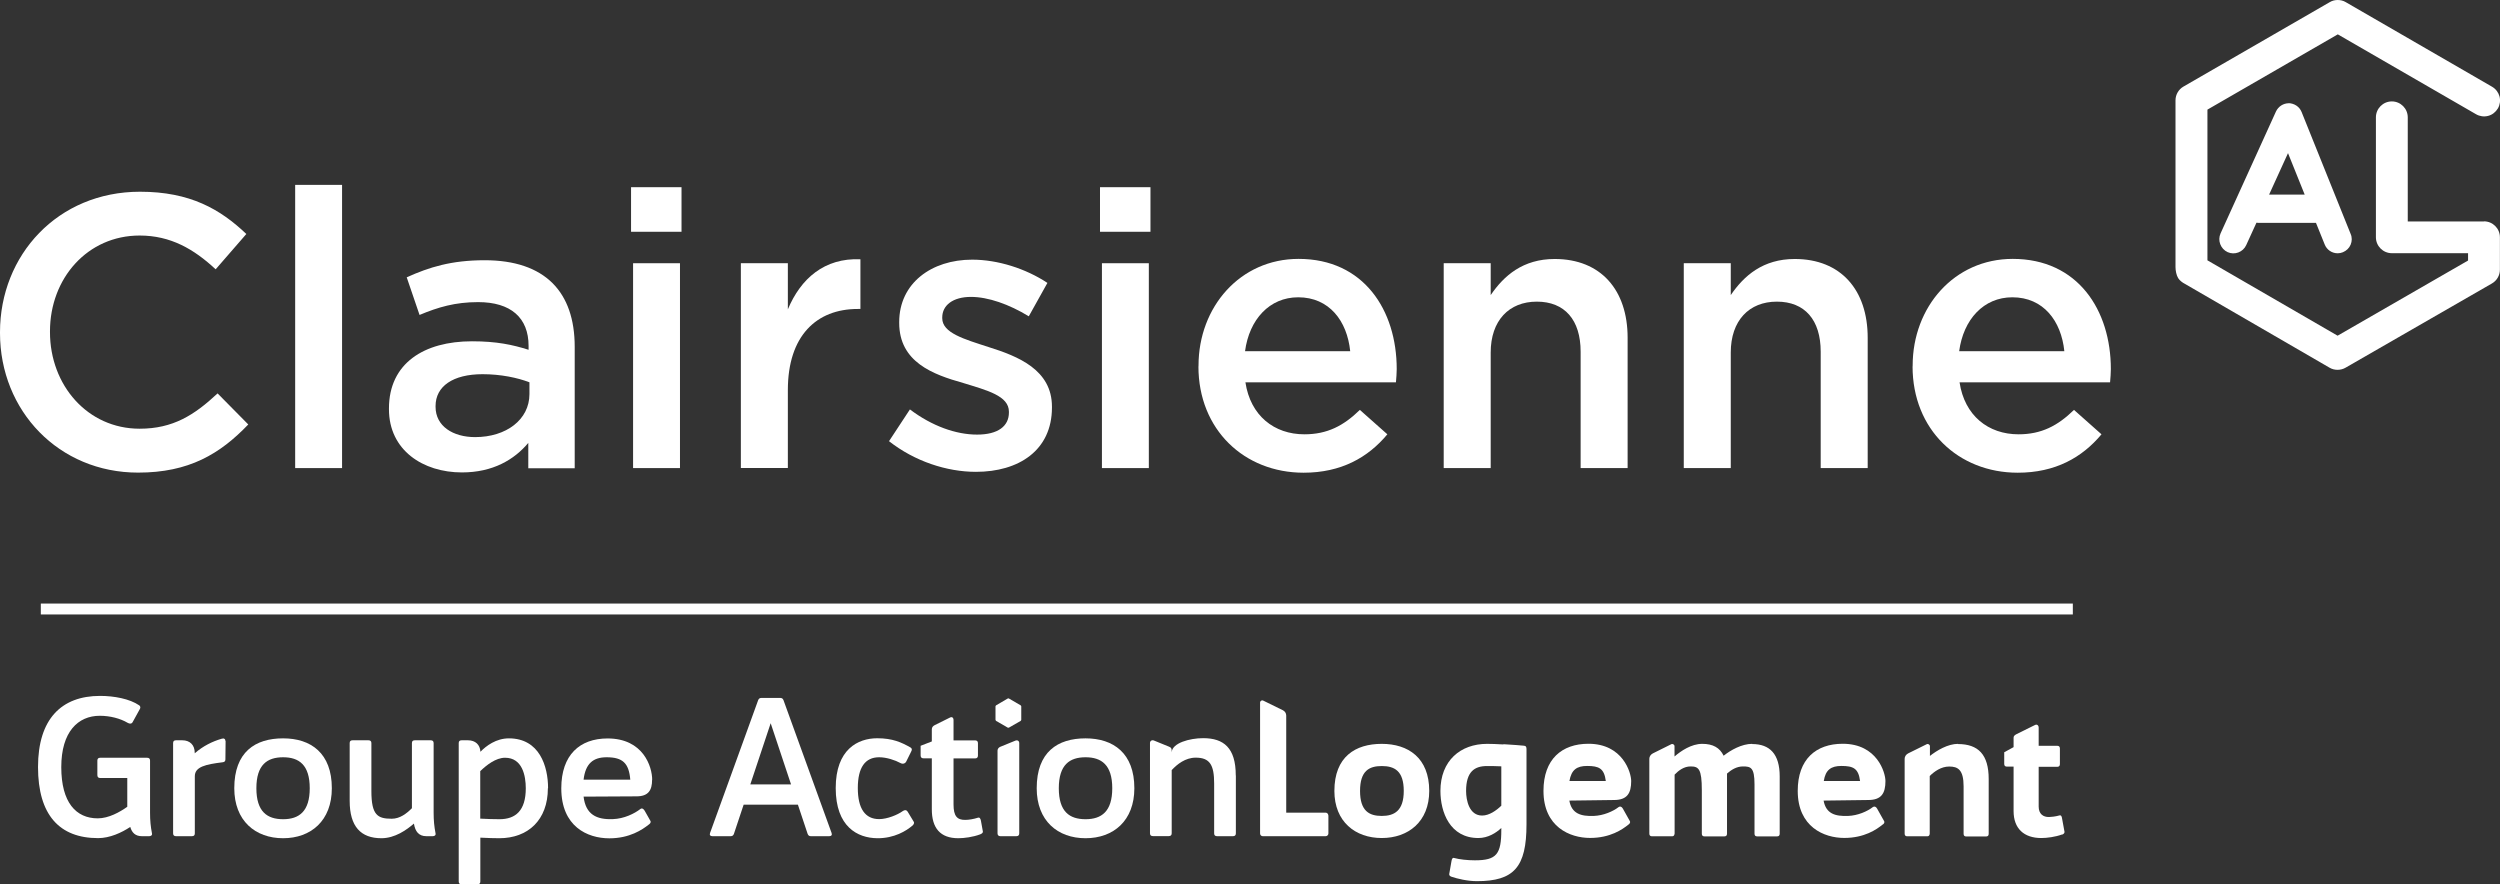 <?xml version="1.0" encoding="UTF-8"?>
<svg id="Calque_2" xmlns="http://www.w3.org/2000/svg" version="1.1" viewBox="0 0 259.09 91.64">
  <rect x="0" y="0" width="259.09" height="91.64" fill="#333333" stroke="none"/>
  <!-- Generator: Adobe Illustrator 29.3.0, SVG Export Plug-In . SVG Version: 2.1.0 Build 146)  -->
  <defs>
    <style>
      .st0 {
        fill: #fff;
      }
    </style>
  </defs>
  <g>
    <path class="st0" d="M0,34.51v-.08c0-8,5.99-14.56,14.51-14.56,5.19,0,8.32,1.81,11.02,4.38l-3.18,3.66c-2.25-2.09-4.66-3.5-7.88-3.5-5.39,0-9.29,4.42-9.29,9.93v.08c0,5.51,3.9,10.01,9.29,10.01,3.46,0,5.67-1.41,8.08-3.66l3.18,3.22c-2.93,3.06-6.15,4.99-11.42,4.99-8.2,0-14.31-6.39-14.31-14.47Z"/>
    <path class="st0" d="M30.59,19.16h4.86v29.35h-4.86v-29.35Z"/>
    <path class="st0" d="M54.75,48.51v-2.61c-1.45,1.73-3.66,3.06-6.88,3.06-4.02,0-7.56-2.29-7.56-6.55v-.08c0-4.7,3.66-6.96,8.6-6.96,2.57,0,4.22.36,5.87.88v-.4c0-2.93-1.85-4.54-5.23-4.54-2.37,0-4.14.52-6.07,1.33l-1.33-3.9c2.33-1.05,4.62-1.77,8.08-1.77,6.27,0,9.33,3.3,9.33,8.97v12.59h-4.82ZM54.87,39.62c-1.25-.48-2.98-.84-4.86-.84-3.06,0-4.87,1.25-4.87,3.3v.08c0,2.01,1.81,3.14,4.1,3.14,3.22,0,5.63-1.81,5.63-4.46v-1.21Z"/>
    <path class="st0" d="M65.4,19.4h5.23v4.62h-5.23v-4.62ZM65.61,27.28h4.86v21.23h-4.86v-21.23Z"/>
    <path class="st0" d="M76.78,27.28h4.87v4.78c1.33-3.18,3.78-5.35,7.52-5.19v5.15h-.28c-4.26,0-7.24,2.77-7.24,8.4v8.08h-4.87v-21.23Z"/>
    <path class="st0" d="M92.13,45.73l2.17-3.3c2.29,1.73,4.78,2.61,6.96,2.61s3.3-.88,3.3-2.29v-.08c0-1.65-2.25-2.21-4.74-2.98-3.14-.88-6.63-2.17-6.63-6.23v-.08c0-4.02,3.34-6.47,7.56-6.47,2.65,0,5.55.92,7.8,2.41l-1.93,3.46c-2.05-1.25-4.22-2.01-5.99-2.01-1.89,0-2.98.88-2.98,2.13v.08c0,1.53,2.29,2.17,4.78,2.98,3.1.97,6.59,2.37,6.59,6.19v.08c0,4.46-3.46,6.67-7.88,6.67-3.02,0-6.35-1.09-9.01-3.18Z"/>
    <path class="st0" d="M114,19.4h5.23v4.62h-5.23v-4.62ZM114.2,27.28h4.86v21.23h-4.86v-21.23Z"/>
    <path class="st0" d="M124.21,37.97v-.08c0-6.07,4.3-11.06,10.37-11.06,6.75,0,10.17,5.31,10.17,11.42,0,.44-.04.88-.08,1.37h-15.6c.52,3.46,2.98,5.39,6.11,5.39,2.37,0,4.06-.88,5.75-2.53l2.85,2.53c-2.01,2.41-4.79,3.98-8.68,3.98-6.15,0-10.9-4.46-10.9-11.02ZM139.93,36.4c-.32-3.14-2.17-5.59-5.39-5.59-2.97,0-5.07,2.29-5.51,5.59h10.9Z"/>
    <path class="st0" d="M149.62,27.28h4.87v3.3c1.37-2.01,3.34-3.74,6.63-3.74,4.79,0,7.56,3.22,7.56,8.16v13.51h-4.87v-12.06c0-3.3-1.65-5.19-4.54-5.19s-4.78,1.97-4.78,5.27v11.98h-4.87v-21.23Z"/>
    <path class="st0" d="M174.5,27.28h4.87v3.3c1.37-2.01,3.34-3.74,6.63-3.74,4.79,0,7.56,3.22,7.56,8.16v13.51h-4.87v-12.06c0-3.3-1.65-5.19-4.54-5.19s-4.78,1.97-4.78,5.27v11.98h-4.87v-21.23Z"/>
    <path class="st0" d="M198.22,37.97v-.08c0-6.07,4.3-11.06,10.37-11.06,6.75,0,10.17,5.31,10.17,11.42,0,.44-.04.88-.08,1.37h-15.6c.52,3.46,2.98,5.39,6.11,5.39,2.37,0,4.06-.88,5.75-2.53l2.85,2.53c-2.01,2.41-4.79,3.98-8.68,3.98-6.15,0-10.9-4.46-10.9-11.02ZM213.94,36.4c-.32-3.14-2.17-5.59-5.39-5.59-2.97,0-5.07,2.29-5.51,5.59h10.9Z"/>
  </g>
  <g>
    <g>
      <g>
        <path class="st0" d="M137.67,84.5v1.88c0,.15-.13.28-.28.28h-6.52c-.15,0-.28-.12-.28-.28v-13.56c0-.18.18-.29.33-.21l2.04,1c.21.11.34.31.34.55v10.06h4.08c.16,0,.28.13.28.28Z"/>
        <path class="st0" d="M138.29,81.97c0-3.55,2.18-4.88,4.91-4.88s4.92,1.44,4.92,4.88c0,3.19-2.18,4.88-4.92,4.88s-4.91-1.69-4.91-4.88ZM145.48,81.97c0-2.09-.97-2.58-2.28-2.58s-2.25.5-2.25,2.58.95,2.59,2.25,2.59,2.28-.53,2.28-2.59Z"/>
        <path class="st0" d="M158.2,77.56v7.88c0,4.43-1.3,5.88-5.14,5.88-.99,0-2.04-.26-2.61-.45-.13-.04-.28-.13-.26-.28l.24-1.37c.04-.21.11-.36.28-.3.54.15,1.4.24,2.14.24,2.25,0,2.74-.63,2.74-3.16v-.19c-.54.51-1.38,1.04-2.38,1.04-2.96,0-3.93-2.7-3.93-4.88,0-3.13,2.07-4.88,4.84-4.88.41,0,1.02.02,1.65.06.04-.02.06-.02.1-.02l.46.03c.58.04,1.14.07,1.58.12.21.02.28.09.28.28ZM155.59,83.5v-4.08c-.54-.03-1.08-.03-1.49-.03-1.29,0-2.16.59-2.16,2.58,0,1.01.34,2.55,1.66,2.55.74,0,1.47-.52,1.99-1.02Z"/>
        <path class="st0" d="M169.05,80.94c0,1.27-.41,1.97-1.79,1.97l-4.62.06c.24,1.36,1.2,1.64,2.54,1.59,1-.04,1.99-.47,2.57-.92.15-.11.32-.04.43.15l.74,1.32c.07.17-.08.3-.16.35-.62.5-1.88,1.38-3.97,1.38s-4.83-1.14-4.83-4.88c0-3.28,1.9-4.88,4.66-4.88,3.57,0,4.43,3,4.43,3.86ZM166.42,80.94c-.17-1.31-.71-1.56-1.94-1.56-1.07,0-1.63.4-1.83,1.56h3.77Z"/>
        <path class="st0" d="M195.4,80.94c0,1.27-.41,1.97-1.79,1.97l-4.62.06c.25,1.36,1.19,1.64,2.54,1.59,1.01-.04,1.99-.47,2.57-.92.15-.11.32-.04.43.15l.74,1.32c.07.17-.07.3-.17.35-.61.5-1.88,1.38-3.97,1.38s-4.82-1.14-4.82-4.88c0-3.28,1.89-4.88,4.66-4.88,3.58,0,4.43,3,4.43,3.86ZM192.77,80.94c-.17-1.31-.7-1.56-1.94-1.56-1.06,0-1.64.4-1.82,1.56h3.76Z"/>
        <path class="st0" d="M213.71,86.48c-.71.26-1.58.37-2.16.37-1.79,0-2.87-.98-2.87-2.79v-4.61h-.69c-.18,0-.28-.09-.28-.28v-1.21l.97-.53v-.99c0-.19.16-.28.33-.37l1.88-.93c.2-.11.39.02.39.27v1.88h1.92c.18,0,.28.09.28.28v1.62c0,.19-.1.28-.28.28h-1.92v4.12c0,.76.47,1.1,1.08,1.08.17,0,.64-.04,1.06-.16.17-.06.26.09.28.29l.26,1.42c0,.15-.13.23-.26.28Z"/>
      </g>
      <path class="st0" d="M181.59,77.09c-1.08,0-2.23.65-2.96,1.23-.4-.83-1.1-1.23-2.22-1.23s-2.2.73-2.87,1.31v-1.06c0-.17-.18-.29-.34-.21l-1.91.95c-.21.11-.36.32-.36.55v7.76c0,.19.09.28.28.28h2.07c.16,0,.24-.08.26-.24,0-.01.01-.02.01-.04v-6.11c.41-.43.97-.85,1.65-.85.84,0,1.17.24,1.17,2.48v4.49c0,.19.09.28.28.28h2.05c.19,0,.28-.09.28-.28v-6.23c.43-.38.99-.74,1.65-.74.8,0,1.2.09,1.2,1.86v5.11c0,.19.09.28.28.28h2.05c.19,0,.28-.09.28-.28v-5.94c0-2.33-1.04-3.35-2.85-3.35Z"/>
      <path class="st0" d="M202.94,77.09c-1.09,0-2.21.69-2.93,1.25v-1c0-.17-.18-.29-.34-.21l-1.92.95c-.21.11-.36.32-.36.55v7.76c0,.19.09.28.27.28h2.05s0,0,.02,0c.14,0,.21-.07.24-.17.01-.03.02-.07.02-.1v-5.98c.48-.47,1.18-.98,2.02-.98.9,0,1.49.33,1.49,2.05v4.92c0,.19.09.28.28.28h2.04c.19,0,.28-.09.28-.28v-5.68c0-2.53-1.08-3.62-3.19-3.62Z"/>
    </g>
    <g>
      <g>
        <g>
          <path class="st0" d="M15.47,86.66h-.76c-.68,0-1.04-.36-1.21-.96-.9.6-2.13,1.16-3.33,1.16-4,0-6.23-2.39-6.23-7.37s2.43-7.37,6.43-7.37c1.45,0,3.07.3,4.06.98.12.08.14.24.08.35l-.76,1.38c-.1.2-.32.2-.52.08-.76-.45-1.81-.73-2.89-.73-2.25,0-3.99,1.65-3.99,5.32s1.53,5.31,3.78,5.31c1.13,0,2.29-.65,3.06-1.2v-2.98h-2.8c-.2,0-.3-.1-.3-.3v-1.51c0-.2.1-.29.3-.29h4.86c.2,0,.3.1.3.29v5.4c0,.81.06,1.43.2,2.15.04.19-.1.29-.3.29Z"/>
          <path class="st0" d="M23.38,76.79l-.02,1.91c0,.2-.1.28-.3.3-1.75.22-2.87.46-2.87,1.45v5.92c0,.19-.09.29-.3.29h-1.65c-.2,0-.3-.1-.3-.29v-9.36c0-.2.1-.29.3-.29h.65c.8,0,1.29.5,1.29,1.29v.06c.84-.74,1.82-1.23,2.79-1.51.24-.08.39.02.39.24Z"/>
          <path class="st0" d="M24.28,81.69c0-3.76,2.17-5.17,5.06-5.17s5.05,1.54,5.05,5.17c0,3.37-2.17,5.18-5.05,5.18s-5.06-1.81-5.06-5.18ZM32.1,81.69c0-2.42-1.11-3.21-2.76-3.21s-2.77.78-2.77,3.21,1.12,3.21,2.77,3.21,2.76-.8,2.76-3.21Z"/>
          <path class="st0" d="M44.84,86.66h-.65c-.8,0-1.16-.5-1.29-1.29v-.02c-.76.66-1.97,1.52-3.37,1.52-2.13,0-3.29-1.2-3.29-3.87v-5.99c0-.2.1-.29.3-.29h1.65c.2,0,.3.1.3.29v4.98c0,2.51.66,2.86,2.11,2.86.84,0,1.53-.53,2.09-1.09v-6.75c0-.2.1-.29.3-.29h1.65c.2,0,.3.1.3.29v7.21c0,.81.06,1.43.2,2.15.04.19-.1.29-.3.29Z"/>
          <path class="st0" d="M56.78,81.69c0,3.3-2.07,5.18-5.03,5.18-.52,0-1.23-.02-1.97-.06v4.54c0,.2-.1.3-.29.3h-1.65c-.2,0-.3-.1-.3-.3v-14.34c0-.2.1-.29.3-.29h.66c.76,0,1.25.45,1.29,1.19.6-.62,1.63-1.39,2.95-1.39,3.17,0,4.06,2.89,4.06,5.17ZM54.49,81.69c0-1.27-.34-3.16-2.15-3.16-.96,0-1.93.77-2.57,1.39v4.92c.72.04,1.43.06,1.99.06,1.67,0,2.73-.88,2.73-3.21Z"/>
          <path class="st0" d="M67.58,80.8v.02c0,1.07-.38,1.71-1.61,1.71l-5.49.03c.22,1.86,1.35,2.4,3.04,2.33,1.16-.04,2.23-.57,2.85-1.05.16-.12.32-.02.44.18l.6,1.06c.08.16-.06.3-.18.38-.66.52-1.97,1.42-4.08,1.42-2.27,0-4.98-1.22-4.98-5.18,0-3.46,1.91-5.17,4.8-5.17,3.7,0,4.62,2.93,4.62,4.29ZM65.32,80.8c-.14-1.7-.78-2.32-2.45-2.32-1.41,0-2.19.66-2.39,2.32h4.84Z"/>
          <path class="st0" d="M85.93,86.66h-1.89c-.18,0-.27-.07-.34-.24l-1.01-3.03h-5.62l-1.01,3.03c-.06.16-.16.24-.34.24h-1.89c-.22,0-.32-.13-.24-.34l4.98-13.75c.06-.16.16-.24.34-.24h1.95c.18,0,.28.08.34.24l4.98,13.75c.08.21-.02.34-.24.34ZM81.98,81.29l-2.11-6.34-2.11,6.34h4.22Z"/>
          <path class="st0" d="M94.55,85.57c-.6.52-1.87,1.32-3.64,1.3-2.03-.02-4.3-1.18-4.3-5.2s2.31-5.16,4.3-5.16c1.59,0,2.51.42,3.46.96.16.1.16.24.06.42l-.51,1.03c-.1.2-.34.3-.6.16-.55-.3-1.44-.6-2.21-.6-1.45,0-2.21,1.06-2.21,3.19s.76,3.22,2.21,3.22c.83,0,1.91-.44,2.43-.82.22-.16.4-.14.52.04l.64,1.06c.08.13-.02.29-.14.4Z"/>
          <path class="st0" d="M101.58,86.47c-.75.28-1.65.4-2.27.4-1.87,0-2.74-1.06-2.74-2.99v-5.29h-.86c-.2,0-.3-.1-.3-.3v-1l1.16-.45v-1.26c0-.2.12-.34.3-.43l1.57-.78c.22-.12.38,0,.38.26v2.1h2.23c.2,0,.3.1.3.29v1.28c0,.2-.1.3-.3.3h-2.23v4.78c0,1.19.37,1.61,1.23,1.59.34,0,.85-.08,1.31-.23.17-.05.26.1.3.32l.2,1.11c.02.16-.14.24-.28.3Z"/>
          <path class="st0" d="M103.38,77.79v8.58c0,.19.11.29.3.29h1.65c.2,0,.3-.1.3-.29v-9.36c0-.2-.16-.35-.41-.25-.19.08-1.42.58-1.59.65-.17.09-.25.24-.25.38Z"/>
          <path class="st0" d="M107.44,81.69c0-3.76,2.17-5.17,5.06-5.17s5.06,1.54,5.06,5.17c0,3.37-2.17,5.18-5.06,5.18s-5.06-1.81-5.06-5.18ZM115.27,81.69c0-2.42-1.12-3.21-2.77-3.21s-2.77.78-2.77,3.21,1.11,3.21,2.77,3.21,2.77-.8,2.77-3.21Z"/>
          <path class="st0" d="M128.08,80.37v6c0,.19-.1.29-.3.29h-1.65c-.2,0-.3-.1-.3-.29v-5.18c0-1.93-.46-2.67-1.91-2.67-1.08,0-1.93.69-2.49,1.29v6.55c0,.19-.1.29-.3.29h-1.65c-.2,0-.3-.1-.3-.29v-9.36c0-.2.18-.34.4-.26l1.57.64c.2.09.3.14.28.59.04-.97,1.87-1.47,3.26-1.47,2.13,0,3.38,1,3.38,3.86Z"/>
        </g>
        <path class="st0" d="M103.23,73.1l1.21-.71s.08-.03.12,0l1.22.71s.06.06.06.1v1.4s-.02.08-.06.11l-1.22.7s-.09.02-.12,0l-1.21-.7s-.06-.07-.06-.11v-1.4s.02-.08.06-.1Z"/>
      </g>
      <rect class="st0" x="4.23" y="62.55" width="210.59" height="1.13"/>
    </g>
  </g>
  <path class="st0" d="M257.42,22.95h-7.89v-10.79c0-.91-.74-1.65-1.65-1.65s-1.65.74-1.65,1.65v12.43c0,.91.74,1.65,1.65,1.65h7.9v.76l-.07.04-13.45,7.75-.07-.04-13.42-7.77v-15.62l.07-.04,13.44-7.76.07.04,14.26,8.24c.38.22.83.28,1.25.17.43-.11.78-.39,1.01-.77.22-.38.28-.83.17-1.25-.12-.42-.39-.78-.77-1L243.1.22c-.25-.15-.54-.22-.83-.22s-.57.07-.82.22l-15.16,8.75c-.51.29-.83.84-.83,1.43v17.27c0,.37.09.86.28,1.16.16.26.49.47.49.47l15.2,8.81c.49.29,1.15.29,1.65,0l15.17-8.73c.51-.29.83-.84.83-1.43v-3.36c0-.91-.74-1.65-1.65-1.65Z"/>
  <path class="st0" d="M237.2,10.7c-.57,0-1.09.34-1.33.86l-5.74,12.63c-.33.73,0,1.6.73,1.94.73.33,1.6,0,1.93-.73l1.06-2.32.23.02s.03,0,.05,0h5.89l.9,2.23c.22.56.75.92,1.35.92.19,0,.37-.04.54-.11.36-.15.65-.42.8-.78.15-.36.16-.76,0-1.12l-5.08-12.63c-.22-.55-.74-.9-1.36-.92ZM235.16,20.17l1.96-4.3,1.73,4.3h-3.69Z"/>
</svg>